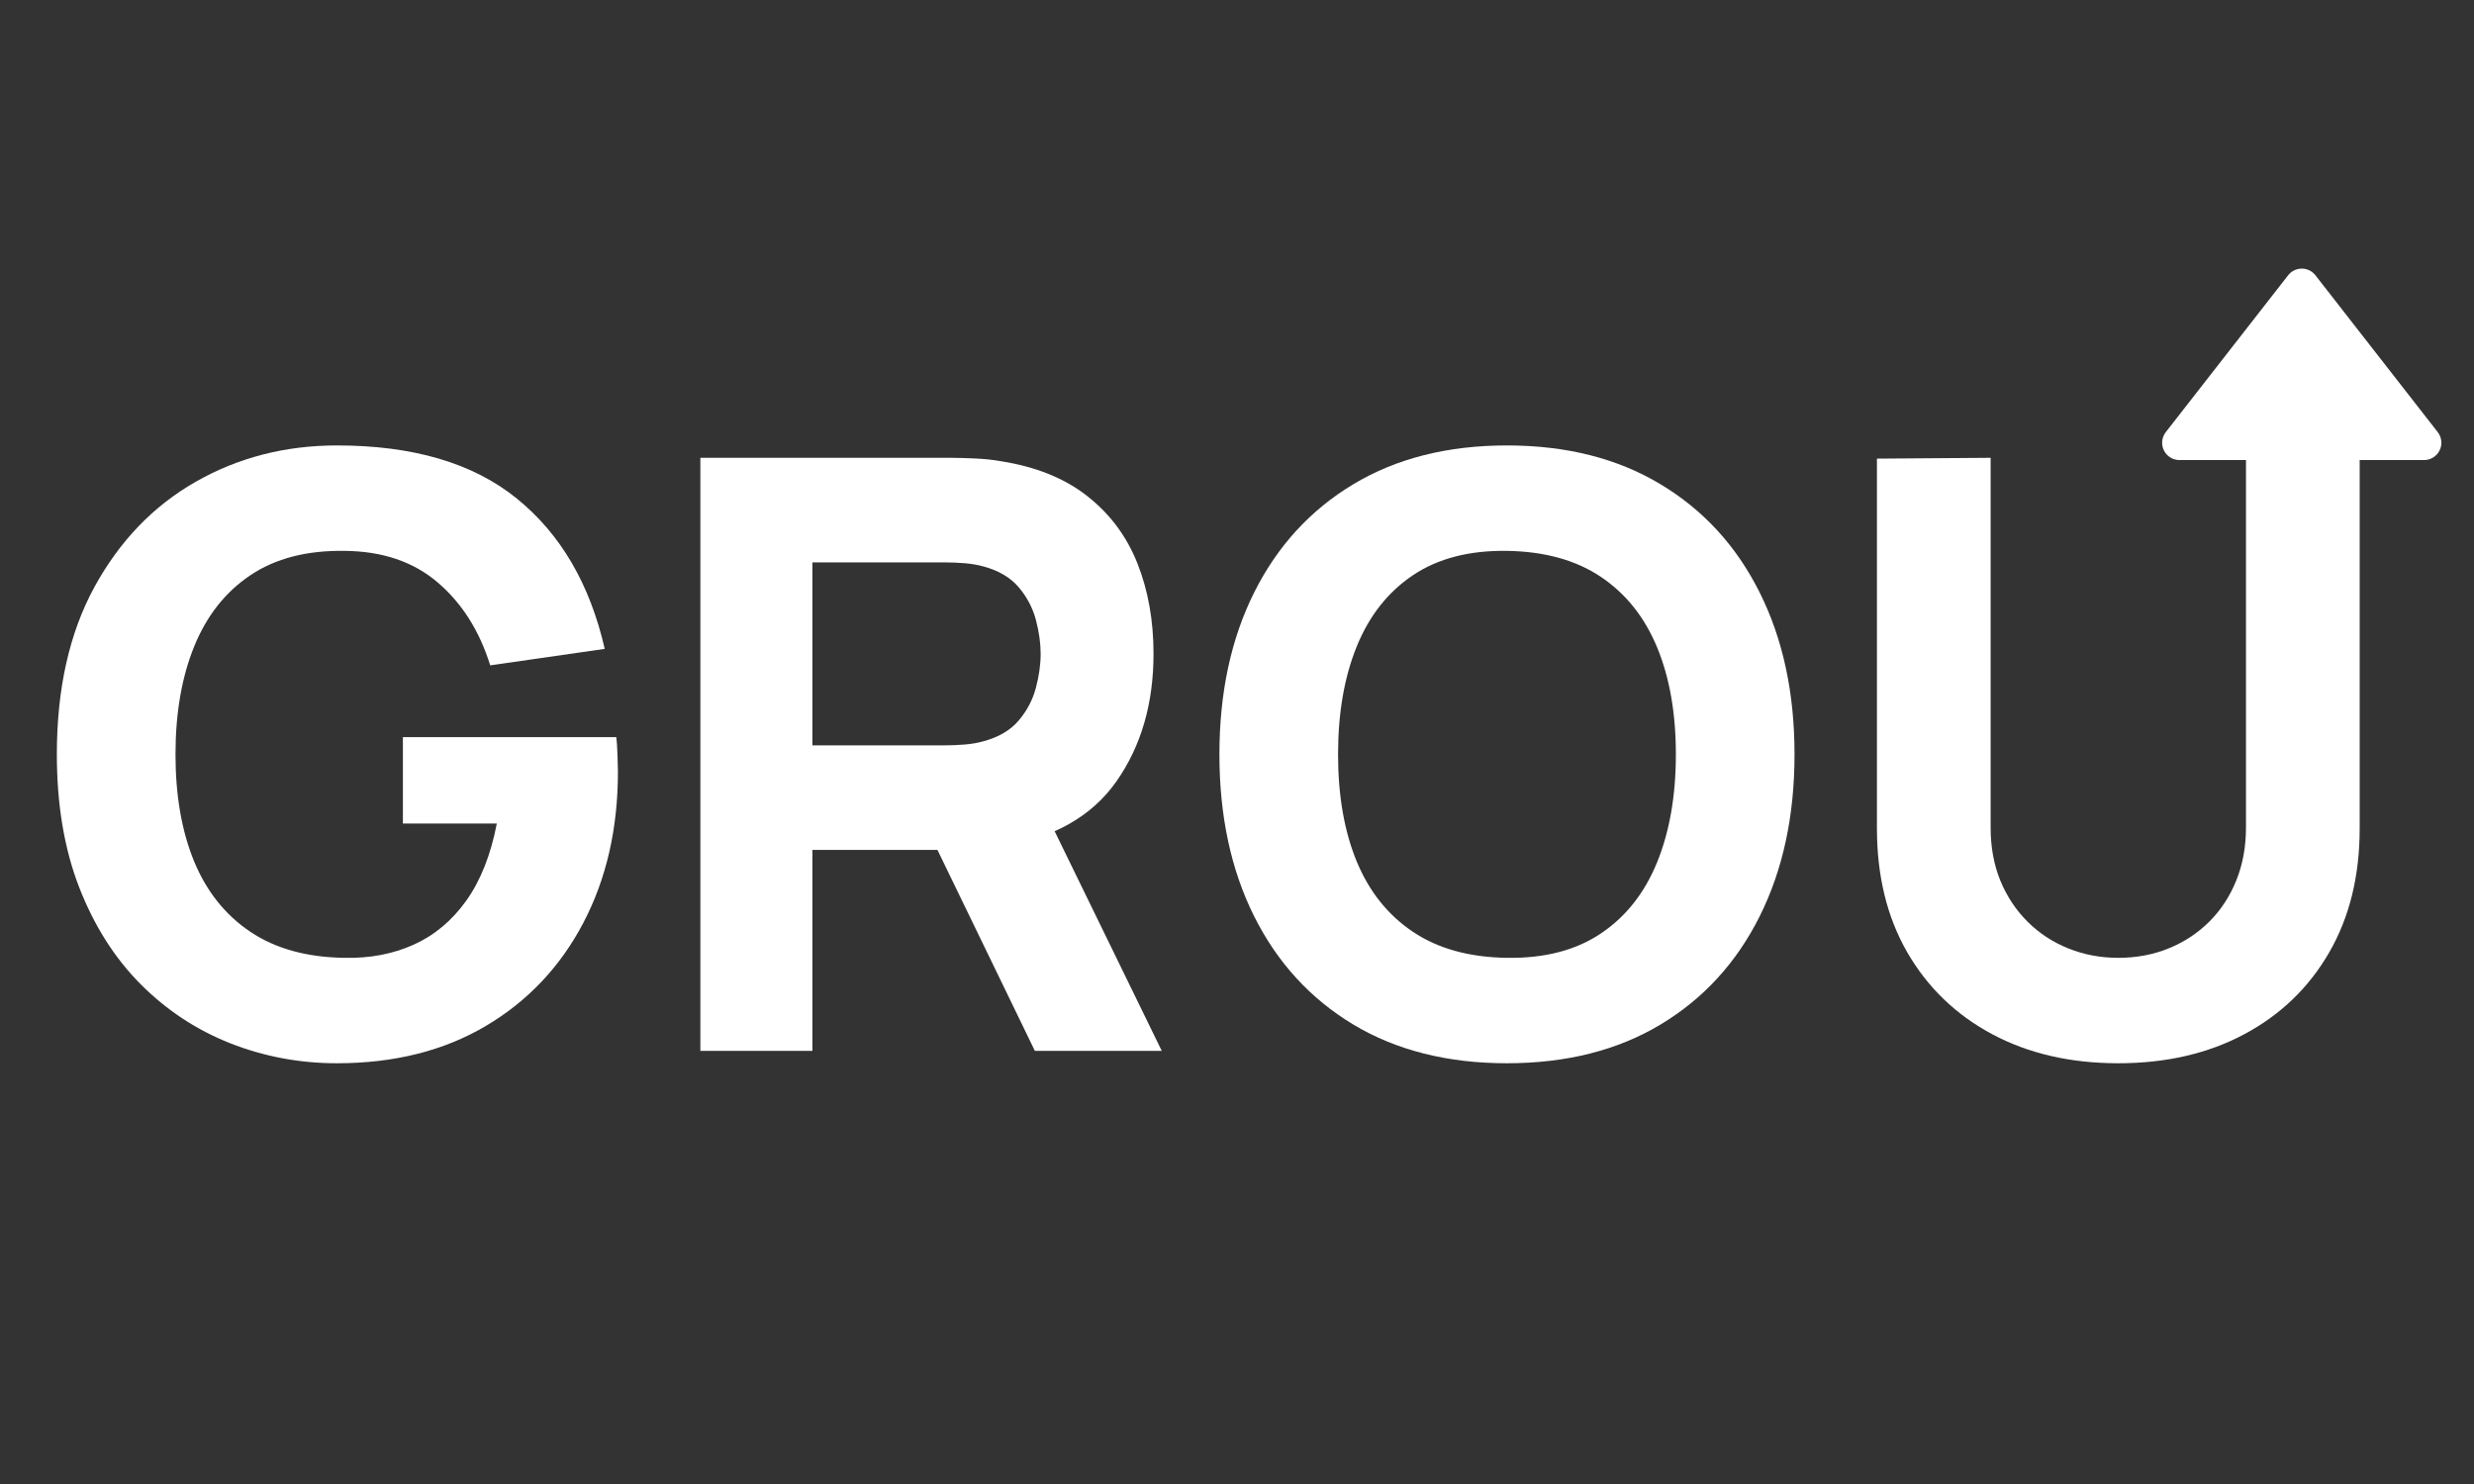 <svg xmlns="http://www.w3.org/2000/svg" xmlns:xlink="http://www.w3.org/1999/xlink" width="500" zoomAndPan="magnify" viewBox="0 0 375 225" height="300" preserveAspectRatio="xMidYMid meet" version="1.0"><rect x="0" y="0" width="375" height="225" fill="#333333" stroke="none"/><defs><g/><clipPath id="ee6bd84a0e"><path d="M 327.652 40.402 L 370.402 40.402 L 370.402 109.402 L 327.652 109.402 Z M 327.652 40.402 " clip-rule="nonzero"/></clipPath></defs><g fill="#ffffff" fill-opacity="1"><g transform="translate(4.867, 159.333)"><g><path d="M 46.203 1.875 C 40.547 1.875 35.156 0.863 30.031 -1.156 C 24.914 -3.176 20.391 -6.16 16.453 -10.109 C 12.516 -14.066 9.41 -18.957 7.141 -24.781 C 4.879 -30.613 3.75 -37.336 3.75 -44.953 C 3.75 -54.91 5.648 -63.375 9.453 -70.344 C 13.266 -77.312 18.383 -82.629 24.812 -86.297 C 31.25 -89.961 38.379 -91.797 46.203 -91.797 C 57.773 -91.797 66.867 -89.109 73.484 -83.734 C 80.109 -78.367 84.547 -70.773 86.797 -60.953 L 69.438 -58.453 C 67.812 -63.691 65.156 -67.883 61.469 -71.031 C 57.789 -74.176 53.078 -75.77 47.328 -75.812 C 41.629 -75.895 36.883 -74.664 33.094 -72.125 C 29.301 -69.582 26.457 -65.977 24.562 -61.312 C 22.676 -56.656 21.734 -51.203 21.734 -44.953 C 21.734 -38.711 22.676 -33.301 24.562 -28.719 C 26.457 -24.145 29.301 -20.586 33.094 -18.047 C 36.883 -15.504 41.629 -14.191 47.328 -14.109 C 51.203 -14.023 54.707 -14.691 57.844 -16.109 C 60.988 -17.523 63.645 -19.75 65.812 -22.781 C 67.977 -25.82 69.52 -29.719 70.438 -34.469 L 56.203 -34.469 L 56.203 -47.578 L 88.547 -47.578 C 88.629 -47.035 88.691 -46.078 88.734 -44.703 C 88.773 -43.336 88.797 -42.551 88.797 -42.344 C 88.797 -33.719 87.047 -26.07 83.547 -19.406 C 80.055 -12.75 75.125 -7.535 68.75 -3.766 C 62.383 -0.004 54.867 1.875 46.203 1.875 Z M 46.203 1.875 "/></g></g></g><g fill="#ffffff" fill-opacity="1"><g transform="translate(97.409, 159.333)"><g><path d="M 8.75 0 L 8.75 -89.922 L 46.703 -89.922 C 47.578 -89.922 48.754 -89.891 50.234 -89.828 C 51.711 -89.766 53.035 -89.629 54.203 -89.422 C 59.578 -88.586 63.977 -86.816 67.406 -84.109 C 70.844 -81.41 73.375 -78.008 75 -73.906 C 76.625 -69.801 77.438 -65.234 77.438 -60.203 C 77.438 -52.66 75.562 -46.211 71.812 -40.859 C 68.062 -35.516 62.191 -32.219 54.203 -30.969 L 46.703 -30.469 L 25.734 -30.469 L 25.734 0 Z M 59.453 0 L 41.719 -36.594 L 59.203 -39.969 L 78.688 0 Z M 25.734 -46.328 L 45.953 -46.328 C 46.828 -46.328 47.785 -46.367 48.828 -46.453 C 49.867 -46.535 50.828 -46.703 51.703 -46.953 C 53.992 -47.578 55.766 -48.629 57.016 -50.109 C 58.266 -51.586 59.129 -53.234 59.609 -55.047 C 60.086 -56.859 60.328 -58.578 60.328 -60.203 C 60.328 -61.816 60.086 -63.531 59.609 -65.344 C 59.129 -67.156 58.266 -68.801 57.016 -70.281 C 55.766 -71.758 53.992 -72.812 51.703 -73.438 C 50.828 -73.688 49.867 -73.852 48.828 -73.938 C 47.785 -74.02 46.828 -74.062 45.953 -74.062 L 25.734 -74.062 Z M 25.734 -46.328 "/></g></g></g><g fill="#ffffff" fill-opacity="1"><g transform="translate(181.084, 159.333)"><g><path d="M 47.328 1.875 C 38.336 1.875 30.582 -0.078 24.062 -3.984 C 17.551 -7.898 12.535 -13.375 9.016 -20.406 C 5.504 -27.445 3.75 -35.629 3.75 -44.953 C 3.75 -54.285 5.504 -62.469 9.016 -69.5 C 12.535 -76.539 17.551 -82.016 24.062 -85.922 C 30.582 -89.836 38.336 -91.797 47.328 -91.797 C 56.328 -91.797 64.082 -89.836 70.594 -85.922 C 77.113 -82.016 82.129 -76.539 85.641 -69.5 C 89.16 -62.469 90.922 -54.285 90.922 -44.953 C 90.922 -35.629 89.16 -27.445 85.641 -20.406 C 82.129 -13.375 77.113 -7.898 70.594 -3.984 C 64.082 -0.078 56.328 1.875 47.328 1.875 Z M 47.328 -14.109 C 53.035 -14.023 57.781 -15.254 61.562 -17.797 C 65.352 -20.336 68.195 -23.938 70.094 -28.594 C 71.988 -33.258 72.938 -38.711 72.938 -44.953 C 72.938 -51.203 71.988 -56.613 70.094 -61.188 C 68.195 -65.77 65.352 -69.332 61.562 -71.875 C 57.781 -74.414 53.035 -75.727 47.328 -75.812 C 41.629 -75.895 36.883 -74.664 33.094 -72.125 C 29.301 -69.582 26.457 -65.977 24.562 -61.312 C 22.676 -56.656 21.734 -51.203 21.734 -44.953 C 21.734 -38.711 22.676 -33.301 24.562 -28.719 C 26.457 -24.145 29.301 -20.586 33.094 -18.047 C 36.883 -15.504 41.629 -14.191 47.328 -14.109 Z M 47.328 -14.109 "/></g></g></g><g fill="#ffffff" fill-opacity="1"><g transform="translate(275.749, 159.333)"><g><path d="M 45.328 1.875 C 38.086 1.875 31.719 0.406 26.219 -2.531 C 20.727 -5.469 16.441 -9.598 13.359 -14.922 C 10.285 -20.254 8.75 -26.52 8.75 -33.719 L 8.75 -89.797 L 25.984 -89.922 L 25.984 -33.844 C 25.984 -30.883 26.477 -28.195 27.469 -25.781 C 28.469 -23.375 29.852 -21.297 31.625 -19.547 C 33.395 -17.797 35.457 -16.453 37.812 -15.516 C 40.164 -14.578 42.672 -14.109 45.328 -14.109 C 48.078 -14.109 50.629 -14.586 52.984 -15.547 C 55.336 -16.504 57.391 -17.859 59.141 -19.609 C 60.891 -21.359 62.25 -23.438 63.219 -25.844 C 64.195 -28.258 64.688 -30.926 64.688 -33.844 L 64.688 -89.922 L 81.922 -89.922 L 81.922 -33.719 C 81.922 -26.52 80.379 -20.254 77.297 -14.922 C 74.223 -9.598 69.938 -5.469 64.438 -2.531 C 58.945 0.406 52.578 1.875 45.328 1.875 Z M 45.328 1.875 "/></g></g></g><g clip-path="url(#ee6bd84a0e)"><path fill="#ffffff" d="M 327.742 66.859 C 327.695 67.34 327.773 67.832 327.996 68.285 C 328.434 69.184 329.348 69.754 330.352 69.754 L 341.02 69.754 L 341.02 103.844 C 341.02 106.742 343.367 109.086 346.262 109.086 L 351.508 109.086 C 354.406 109.086 356.754 106.742 356.754 103.844 L 356.754 69.754 L 367.43 69.754 C 368.434 69.754 369.348 69.184 369.785 68.285 C 369.969 67.918 370.055 67.523 370.055 67.133 C 370.055 66.559 369.871 65.988 369.504 65.52 L 350.961 41.734 C 350.461 41.098 349.707 40.727 348.895 40.727 C 348.086 40.727 347.324 41.098 346.828 41.734 L 328.281 65.52 C 327.973 65.914 327.793 66.383 327.742 66.859 Z M 327.742 66.859 " fill-opacity="1" fill-rule="nonzero"/></g></svg>